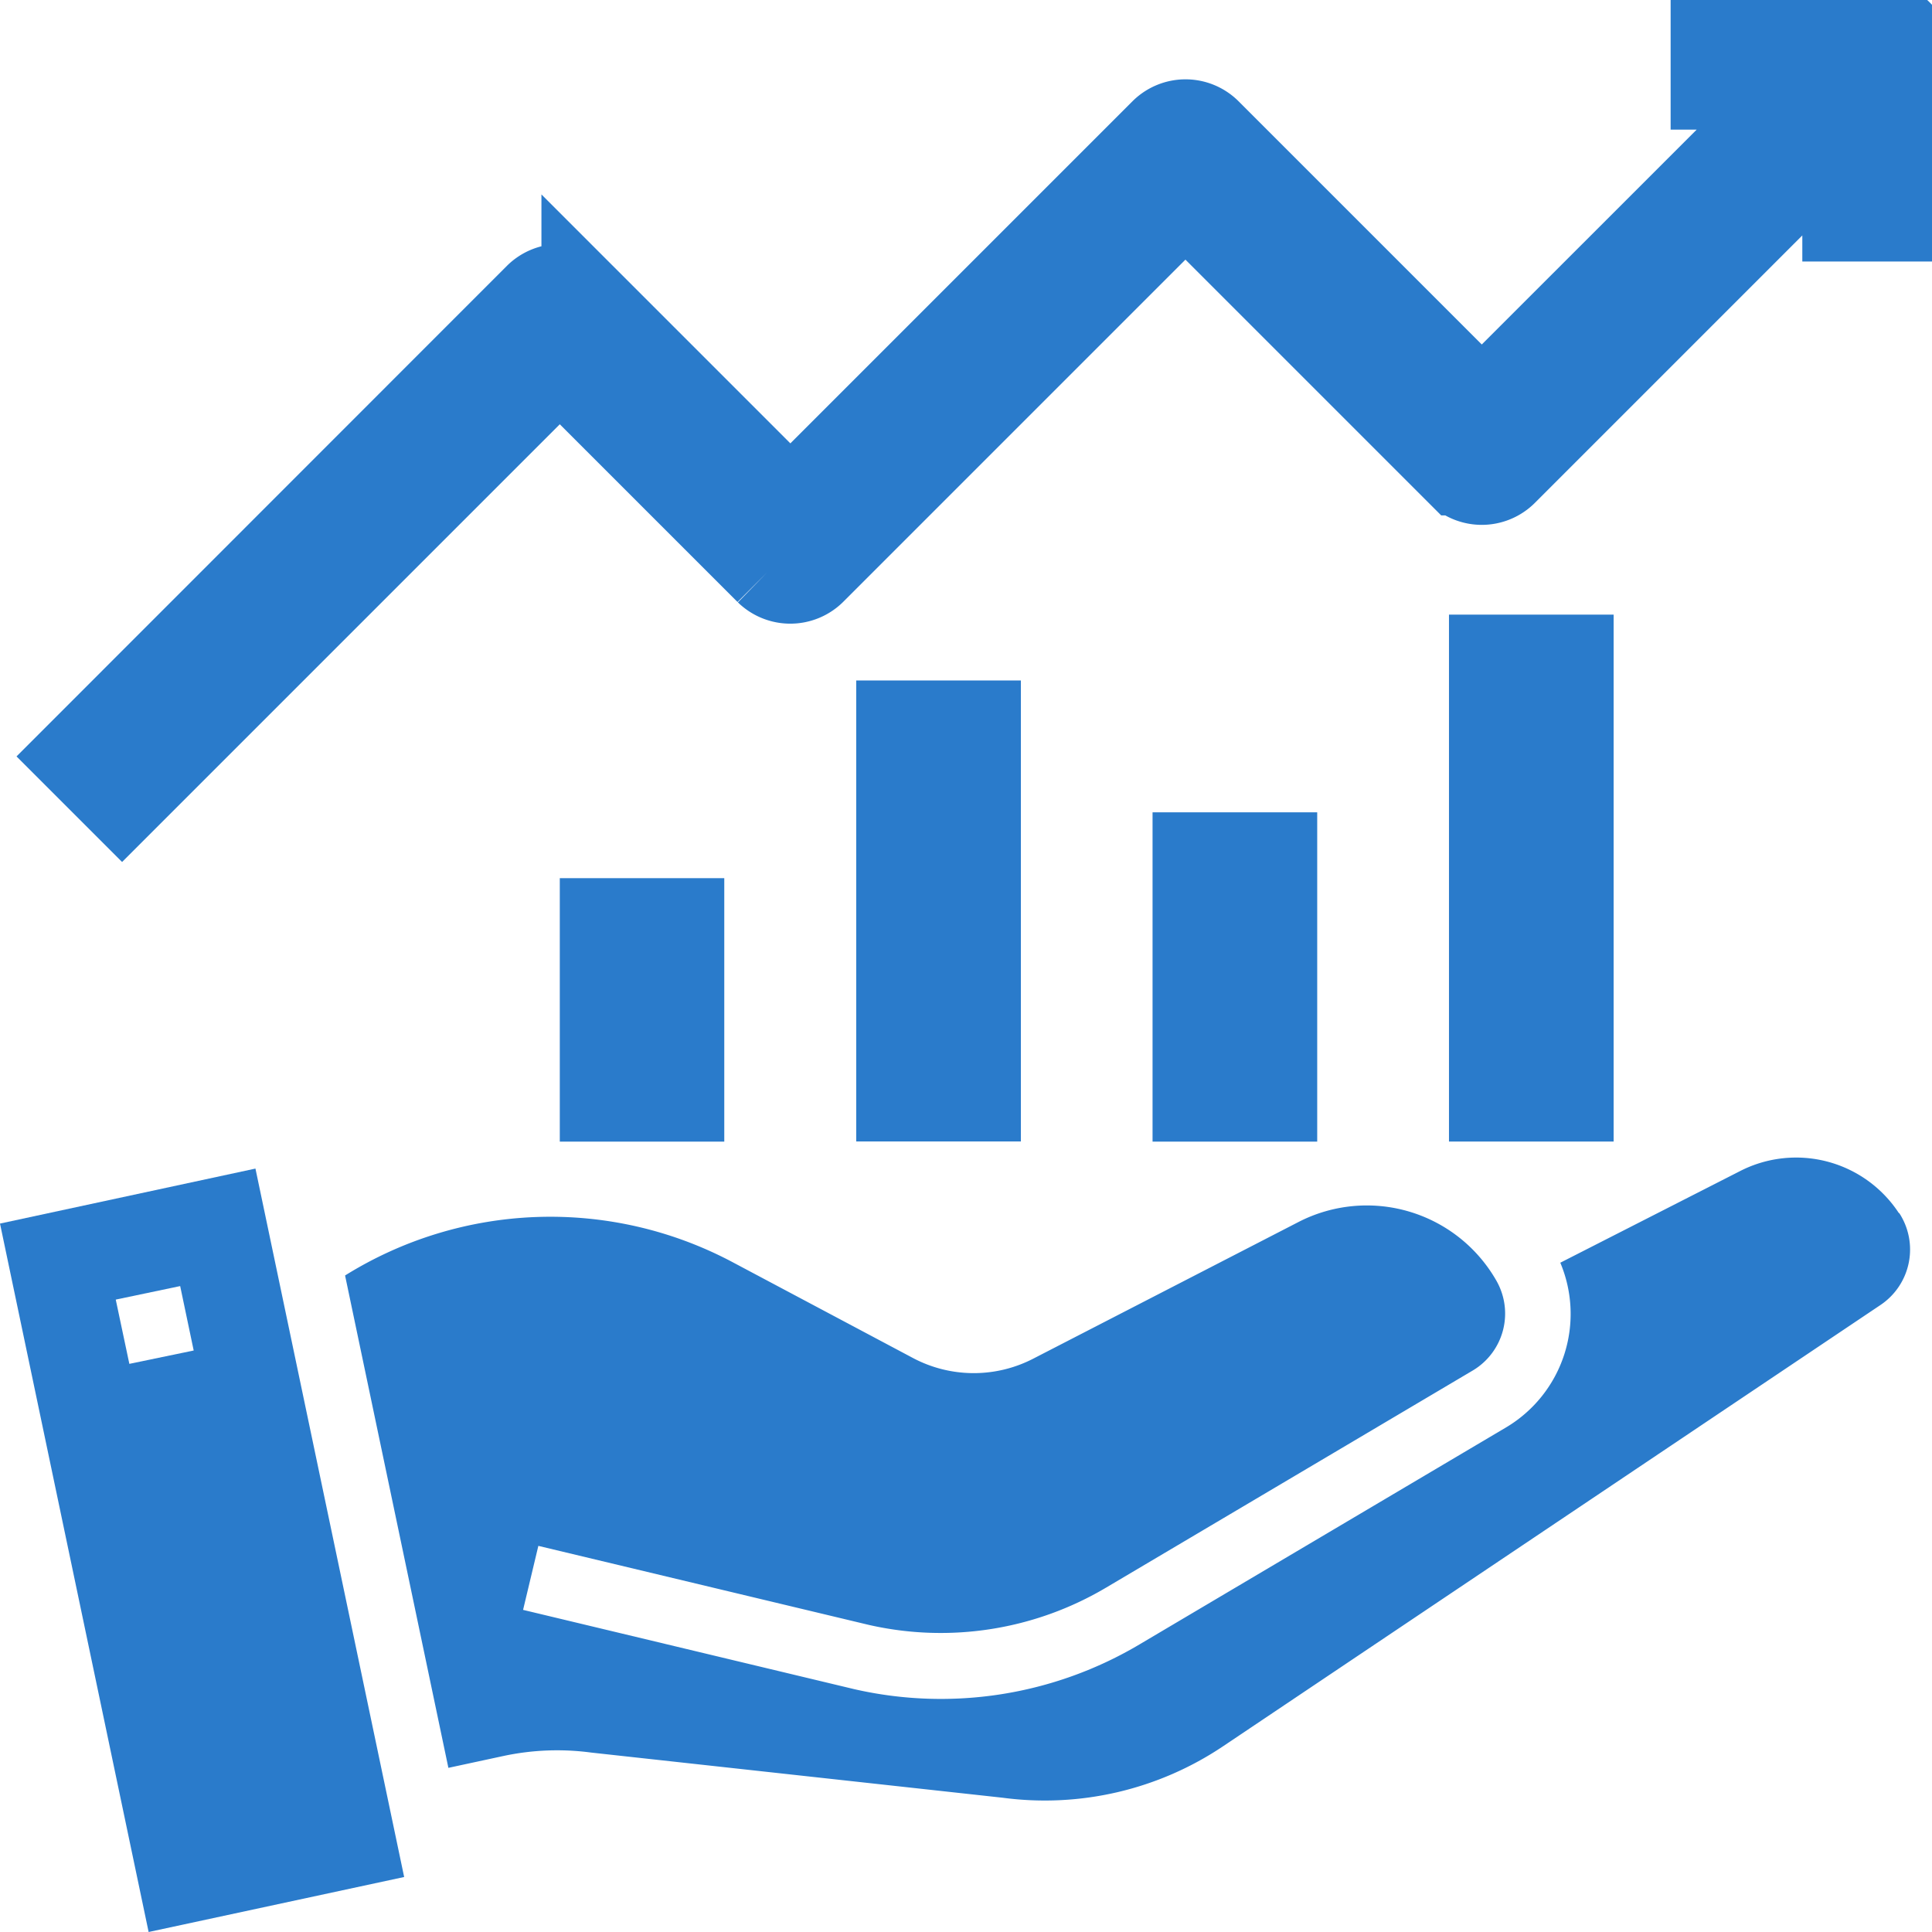 <svg xmlns="http://www.w3.org/2000/svg" xmlns:xlink="http://www.w3.org/1999/xlink" width="23.151" height="23.151" viewBox="0 0 23.151 23.151">
  <defs>
    <clipPath id="clip-path">
      <path id="パス_40" data-name="パス 40" d="M0-87.757H23.151v23.151H0Z" transform="translate(0 87.757)" fill="#2a7bcb"/>
    </clipPath>
  </defs>
  <g id="icon_policy_purpose_slogan_5" transform="translate(-419.041 -1567.041)">
    <path id="パス_32" data-name="パス 32" d="M25.429-47.866H27.4v3.157H25.429Z" transform="translate(400.32 1625.43)" fill="#2a7bcb"/>
    <path id="パス_33" data-name="パス 33" d="M38.891-56.841h1.973v5.524H38.891Z" transform="translate(390.41 1632.036)" fill="#2a7bcb"/>
    <path id="パス_34" data-name="パス 34" d="M52.353-50.857h1.973v3.946H52.353Z" transform="translate(380.499 1627.632)" fill="#2a7bcb"/>
    <path id="パス_35" data-name="パス 35" d="M65.816-59.832h1.973v6.314H65.816Z" transform="translate(370.588 1634.238)" fill="#2a7bcb"/>
    <g id="グループ_42" data-name="グループ 42" transform="translate(419.041 1567.041)" clip-path="url(#clip-path)">
      <g id="グループ_38" data-name="グループ 38" transform="translate(0.905 0.264)">
        <path id="パス_36" data-name="パス 36" d="M-60.244,0h-1.973V.789h1.02l-3.783,3.782L-68.251,1.3a.4.4,0,0,0-.558,0l-4.456,4.456-2.483-2.483a.4.4,0,0,0-.558,0L-81.831,8.8l.558.558,5.245-5.245,2.483,2.483a.4.4,0,0,0,.558,0l4.456-4.456,3.272,3.272a.4.4,0,0,0,.558,0l4.062-4.062v1.02h.789V.395A.4.4,0,0,0-60.244,0" transform="translate(81.831)" fill="#e96e60"/>
      </g>
      <g id="グループ_39" data-name="グループ 39" transform="translate(0.905 0.264)">
        <path id="パス_37" data-name="パス 37" d="M-60.244,0h-1.973V.789h1.02l-3.783,3.782L-68.251,1.3a.4.4,0,0,0-.558,0l-4.456,4.456-2.483-2.483a.4.4,0,0,0-.558,0L-81.831,8.8l.558.558,5.245-5.245,2.483,2.483a.4.4,0,0,0,.558,0l4.456-4.456,3.272,3.272a.4.4,0,0,0,.558,0l4.062-4.062v1.02h.789V.395A.4.4,0,0,0-60.244,0Z" transform="translate(81.831)" fill="#2a7bcb" stroke="#2a7bcb" stroke-width="1"/>
      </g>
      <g id="グループ_40" data-name="グループ 40" transform="translate(4.135 13.87)">
        <path id="パス_38" data-name="パス 38" d="M-51.964-1.863a1.472,1.472,0,0,0-1.9-.507l-2.158,1.1A1.582,1.582,0,0,1-56.666.7l-4.392,2.6a4.662,4.662,0,0,1-3.425.54l-3.968-.95.183-.767,3.96.947a3.884,3.884,0,0,0,2.847-.449l4.391-2.6a.794.794,0,0,0,.279-1.081,1.788,1.788,0,0,0-2.364-.7L-62.34-.119a1.554,1.554,0,0,1-1.439-.009l-2.17-1.153a4.652,4.652,0,0,0-4.635.164l1.238,5.9.659-.142A3.078,3.078,0,0,1-67.634,4.6l4.929.541a3.832,3.832,0,0,0,2.644-.618L-52.18-.767a.8.8,0,0,0,.218-1.1Z" transform="translate(70.584 2.531)" fill="#2a7bcb"/>
      </g>
      <g id="グループ_41" data-name="グループ 41" transform="translate(0 14.003)">
        <path id="パス_39" data-name="パス 39" d="M-4.324-6.53-4.487-7.3l.772-.162.162.772Zm-1.55-1.681L-4.093.278l3.062-.659L-2.813-8.87Z" transform="translate(5.874 8.87)" fill="#2a7bcb"/>
      </g>
    </g>
  </g>
</svg>
